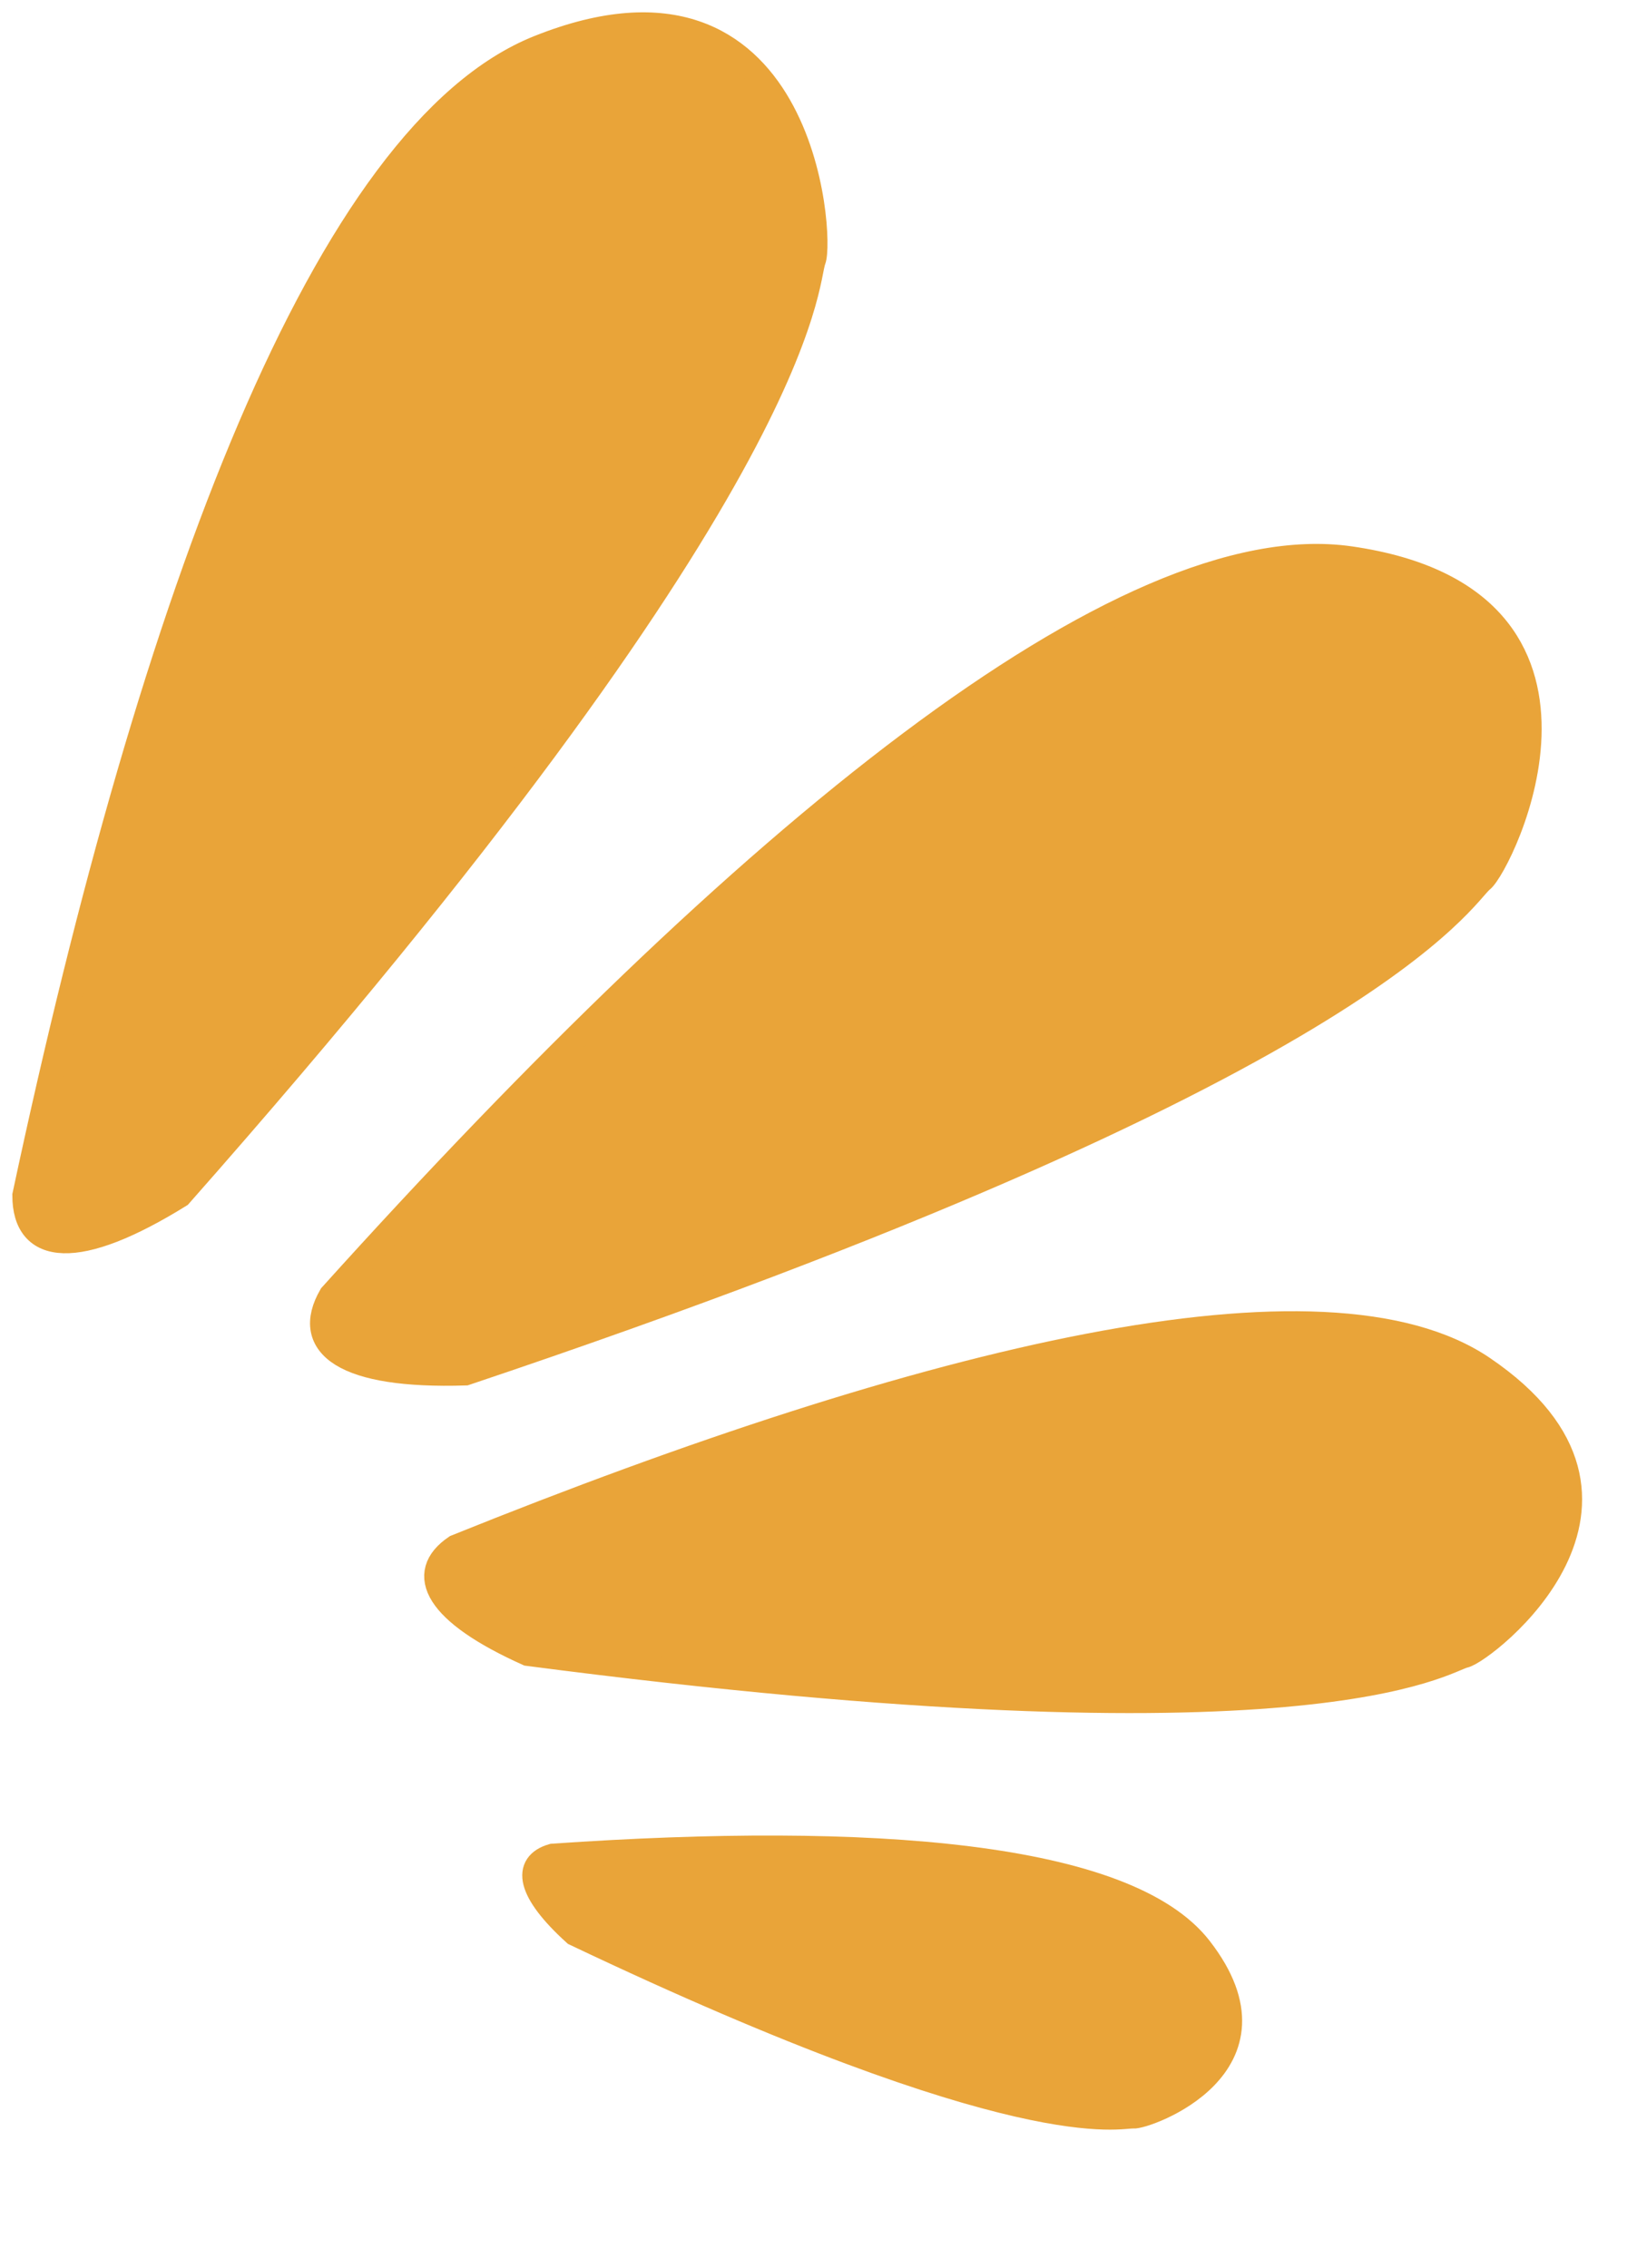 <svg width="66" height="92" viewBox="0 0 66 92" fill="none" xmlns="http://www.w3.org/2000/svg">
<path d="M21.854 1.93C13.225 5.382 6.214 24.043 1 48.492C1 50.829 3.121 51.081 7.292 48.492C33 19.369 32.641 11.458 33 10.559C33.36 9.661 32.641 -2.384 21.854 1.93Z" fill="#E9A439" stroke="#E9A439"/>
<path d="M54.771 22.66C45.572 21.334 30.169 33.989 13.43 52.557C12.261 54.581 13.972 55.859 18.879 55.703C55.705 43.335 59.348 36.305 60.109 35.706C60.87 35.107 66.27 24.317 54.771 22.66Z" fill="#E9A439" stroke="#E9A439"/>
<path d="M60.161 55.503C53.788 51.172 37.713 55.004 18.491 62.756C16.885 63.839 17.696 65.414 21.409 67.08C53.343 71.248 58.613 67.334 59.398 67.164C60.182 66.995 68.127 60.916 60.161 55.503Z" fill="#E9A439" stroke="#E9A439"/>
<path d="M48.676 79.041C45.714 75.223 35.384 74.393 22.417 75.291C21.25 75.626 21.428 76.722 23.319 78.436C41.558 87.11 45.46 85.797 45.961 85.848C46.461 85.899 52.378 83.813 48.676 79.041Z" fill="#E9A439" stroke="#E9A439"/>
</svg>
